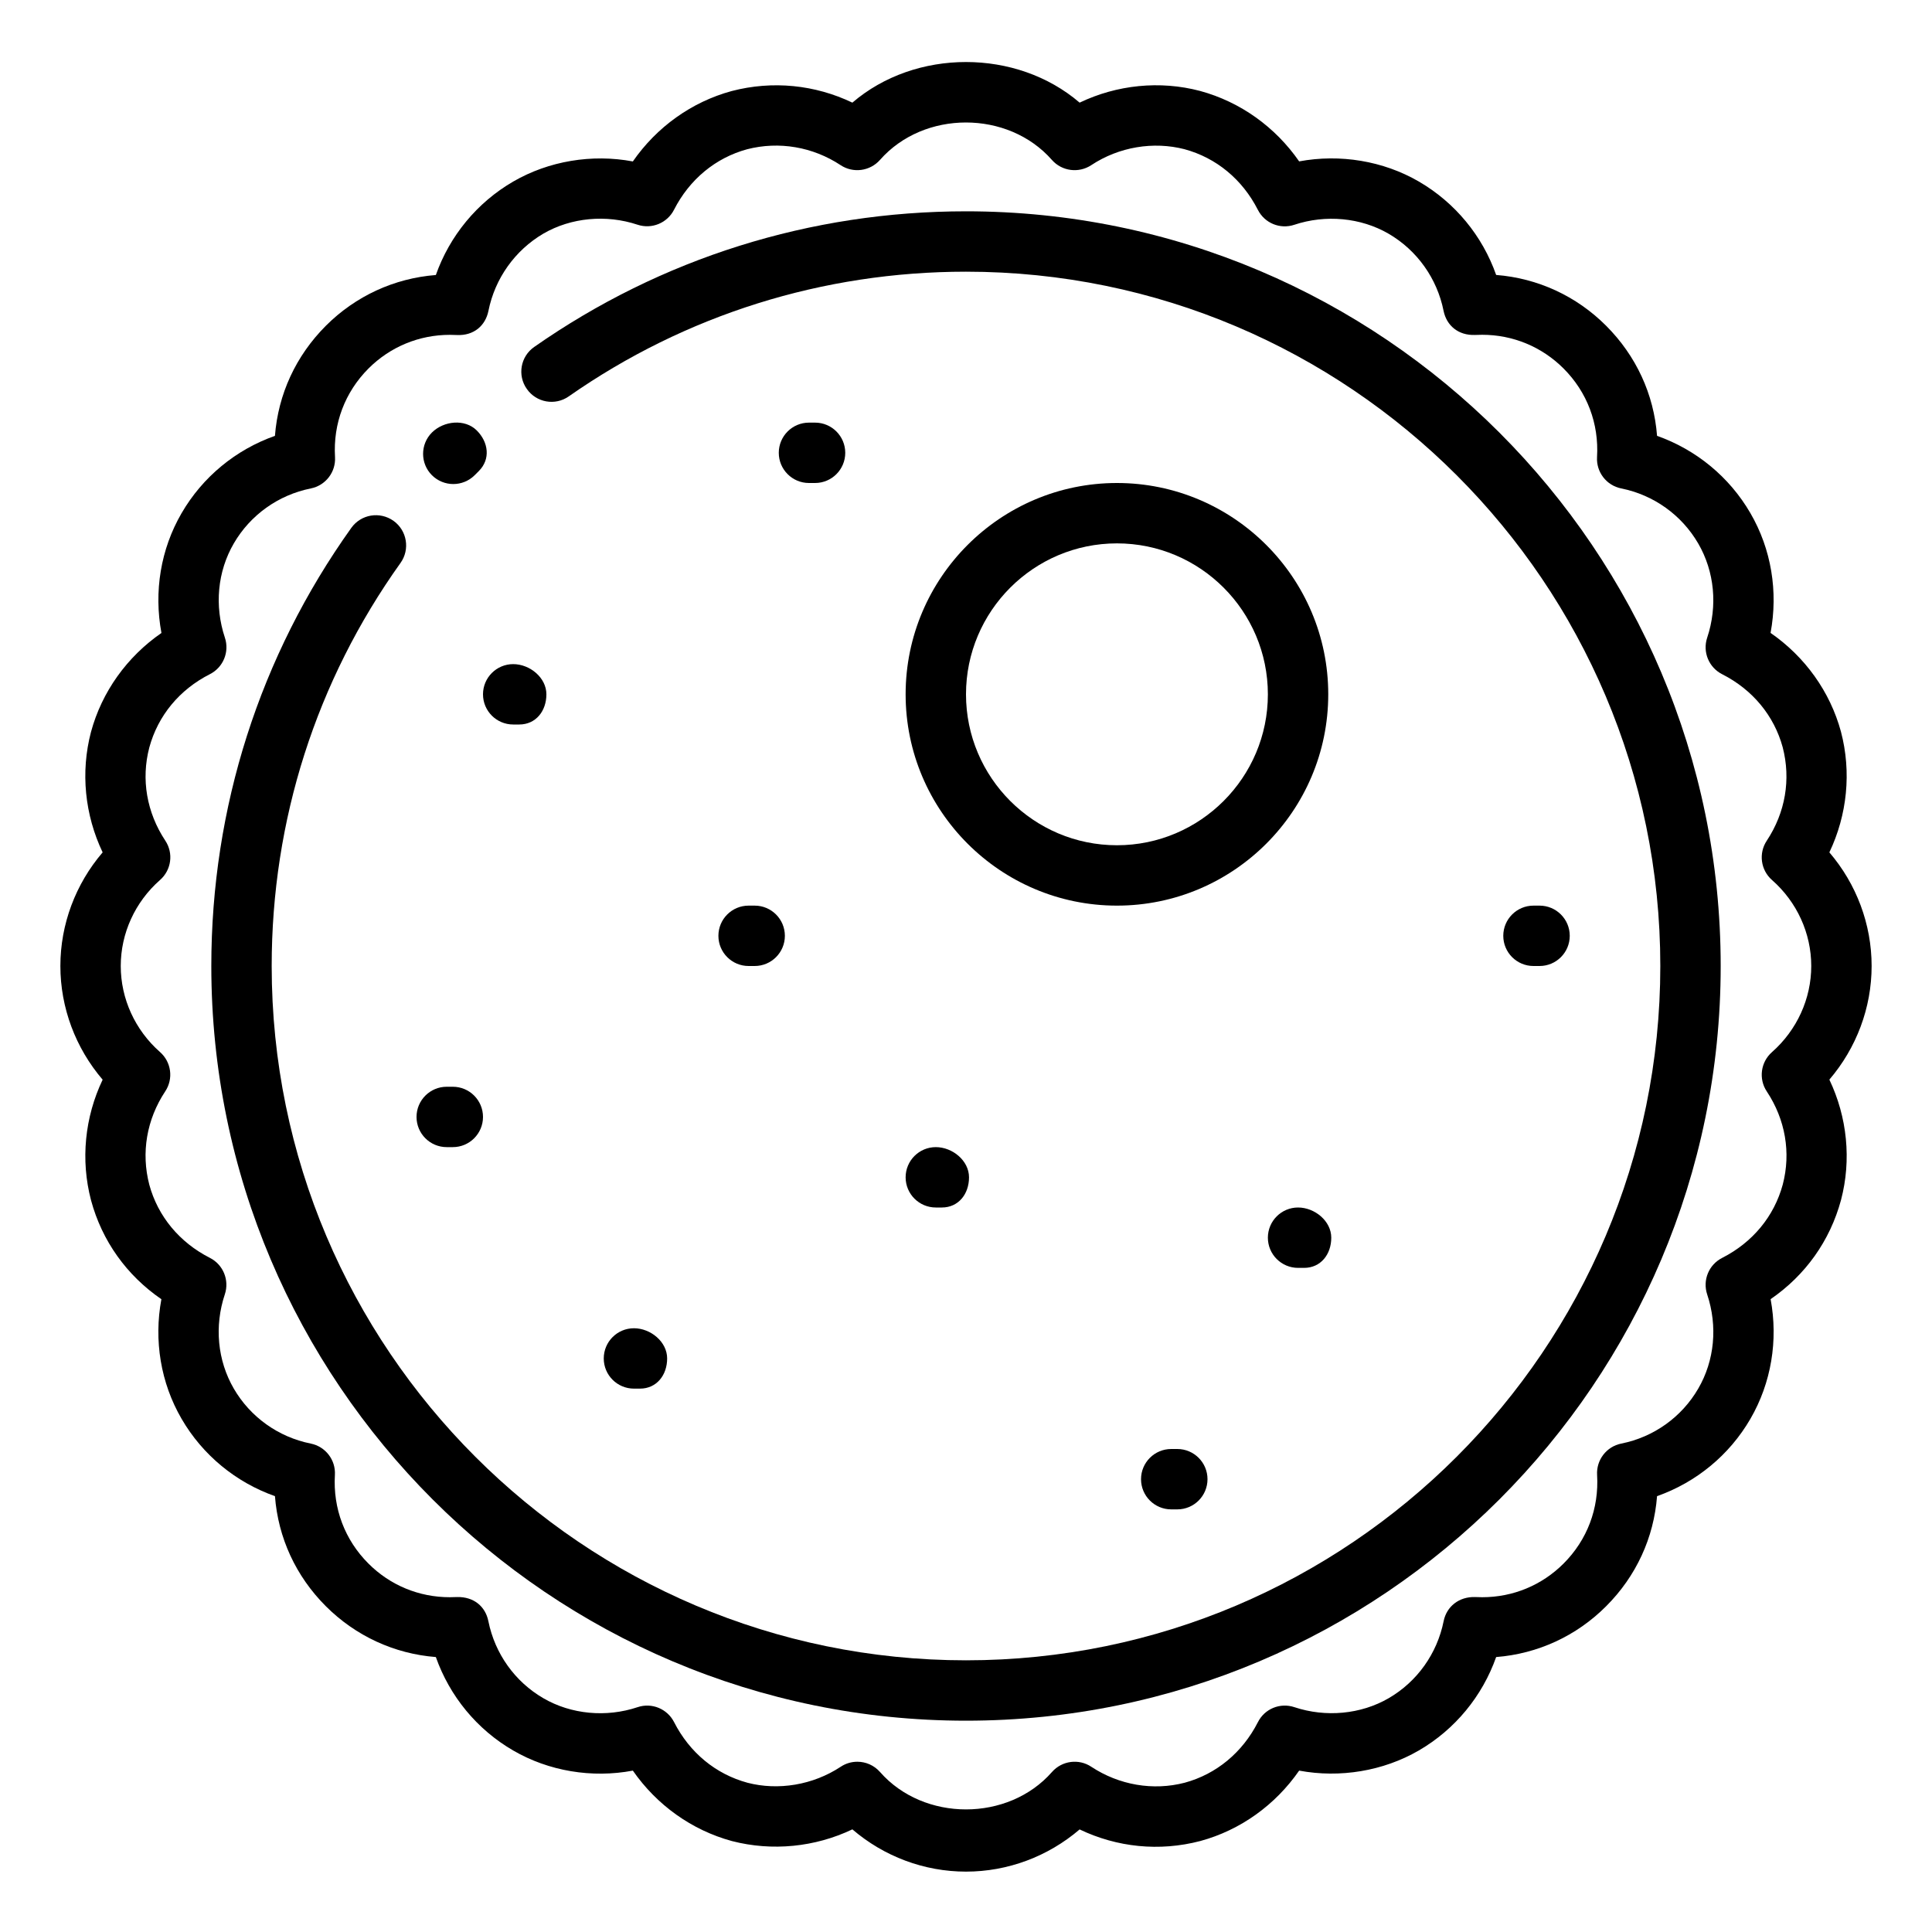 <svg id="_x3C_Layer_x3E_" height="512" viewBox="0 0 32 32" width="512" xmlns="http://www.w3.org/2000/svg"><g id="cell_x2C__ovum_x2C__gamete_x2C__egg"><g><g><g><path d="m16 31c-.692 0-1.359-.251-1.882-.7-.619.295-1.328.366-1.994.194-.667-.181-1.247-.598-1.642-1.167-.678.128-1.394.009-1.983-.334-.6-.348-1.051-.899-1.28-1.547-.688-.054-1.329-.349-1.822-.842-.498-.498-.79-1.134-.843-1.823-.647-.229-1.198-.68-1.546-1.28-.347-.596-.462-1.3-.335-1.982-.575-.395-.983-.964-1.165-1.638-.176-.669-.104-1.377.192-1.998-.448-.524-.7-1.191-.7-1.883s.252-1.359.7-1.882c-.296-.621-.368-1.329-.193-1.994.18-.666.597-1.246 1.167-1.64-.128-.684-.013-1.389.334-1.985.348-.6.898-1.051 1.546-1.28.053-.688.345-1.324.843-1.823.493-.493 1.133-.787 1.822-.841.229-.648.681-1.199 1.28-1.547.591-.343 1.307-.461 1.983-.334.395-.57.974-.986 1.637-1.166.678-.177 1.381-.104 1.999.192 1.045-.897 2.719-.897 3.764 0 .618-.296 1.33-.369 1.994-.194.667.181 1.247.597 1.642 1.167.676-.126 1.393-.009 1.983.334.6.349 1.052.899 1.28 1.547.688.054 1.329.348 1.822.842.498.499.79 1.134.843 1.823.647.229 1.198.68 1.546 1.28.347.596.462 1.301.334 1.984.57.394.986.973 1.166 1.636.176.669.104 1.377-.192 1.999.448.523.7 1.19.7 1.882s-.252 1.358-.7 1.882c.296.621.368 1.329.193 1.994-.183.677-.591 1.247-1.166 1.642.127.683.011 1.387-.335 1.983-.348.6-.898 1.051-1.546 1.28-.053.688-.345 1.325-.843 1.823-.493.494-1.134.788-1.822.842-.229.648-.681 1.199-1.28 1.547-.59.342-1.307.46-1.983.334-.395.57-.974.986-1.637 1.166-.68.178-1.381.104-1.999-.192-.523.448-1.19.699-1.882.699zm-1.8-1.82c.14 0 .277.058.376.17.725.826 2.123.826 2.848 0 .165-.188.444-.225.651-.087.461.304 1.025.401 1.549.264.522-.142.954-.499 1.211-1.003.111-.221.367-.327.604-.248.519.173 1.101.119 1.561-.148.471-.273.803-.738.911-1.276.049-.244.256-.408.521-.4l.118.003c.51 0 .988-.198 1.348-.558.391-.391.588-.912.555-1.467-.015-.249.156-.471.401-.52.537-.107 1.001-.439 1.274-.91.271-.465.324-1.034.148-1.561-.078-.235.027-.492.248-.604.505-.257.861-.688 1.004-1.215.138-.527.044-1.077-.265-1.543-.138-.208-.101-.486.087-.651.413-.365.65-.884.65-1.426s-.237-1.061-.65-1.424c-.188-.165-.225-.443-.087-.651.309-.467.402-1.017.264-1.548-.142-.522-.498-.954-1.003-1.21-.221-.112-.326-.369-.248-.604.176-.527.122-1.096-.148-1.561-.274-.472-.738-.804-1.275-.912-.245-.049-.416-.271-.401-.52.033-.555-.164-1.076-.555-1.467-.359-.359-.838-.558-1.348-.558l-.118.003c-.278.01-.472-.157-.521-.4-.108-.538-.44-1.003-.911-1.277-.46-.267-1.042-.321-1.561-.148-.236.079-.492-.027-.604-.248-.257-.504-.688-.861-1.216-1.004-.512-.132-1.084-.04-1.544.265-.207.136-.486.101-.651-.087-.727-.827-2.121-.827-2.848 0-.167.188-.445.223-.651.087-.46-.304-1.021-.4-1.549-.264-.522.142-.954.498-1.211 1.002-.112.22-.368.326-.604.248-.52-.173-1.101-.119-1.561.148-.469.276-.801.741-.909 1.279-.049.244-.242.413-.521.4l-.118-.003c-.51 0-.988.198-1.348.558-.39.391-.587.912-.554 1.466.015.249-.156.471-.401.52-.538.108-1.002.44-1.275.91-.271.465-.324 1.034-.148 1.562.078.235-.027.492-.248.604-.505.256-.861.688-1.004 1.215-.138.526-.044 1.076.265 1.543.138.208.101.486-.087.651-.414.364-.651.883-.651 1.425s.237 1.061.65 1.425c.188.165.225.443.087.651-.309.467-.402 1.017-.264 1.547.142.522.498.954 1.003 1.211.221.112.326.369.248.604-.176.527-.122 1.096.148 1.561.273.471.737.803 1.274.911.245.049.416.271.401.52-.033.555.164 1.076.555 1.467.359.36.838.558 1.348.558l.118-.003c.281-.007.472.157.521.4.108.538.44 1.003.911 1.276.46.268 1.041.322 1.561.148.235-.079.491.027.604.248.257.504.688.861 1.216 1.004.508.132 1.083.039 1.544-.265.084-.056.179-.083.275-.083z" fill="rgb(0,0,0)"/></g></g><g><g><path d="m16 28.5c-6.893 0-12.5-5.607-12.5-12.5 0-2.622.802-5.132 2.319-7.257.161-.225.472-.277.699-.116.224.16.276.473.116.697-1.397 1.955-2.134 4.263-2.134 6.676 0 6.341 5.159 11.5 11.5 11.5s11.5-5.159 11.5-11.5-5.159-11.5-11.5-11.5c-2.37 0-4.646.714-6.579 2.065-.224.158-.537.105-.696-.124-.159-.226-.103-.538.124-.695 2.102-1.47 4.575-2.246 7.151-2.246 6.893 0 12.5 5.607 12.5 12.5s-5.607 12.5-12.5 12.5z" fill="rgb(0,0,0)"/></g></g><g><g><path d="m18.5 15c-1.93 0-3.5-1.57-3.5-3.5s1.57-3.5 3.5-3.5 3.5 1.57 3.5 3.5-1.57 3.5-3.5 3.5zm0-6c-1.379 0-2.5 1.122-2.5 2.5s1.121 2.5 2.5 2.5 2.5-1.122 2.5-2.5-1.121-2.5-2.5-2.5z" fill="rgb(0,0,0)"/></g></g><g><g id="XMLID_180_"><g><path d="m13.5 8h-.101c-.276 0-.5-.224-.5-.5s.224-.5.5-.5h.101c.276 0 .5.224.5.5s-.224.5-.5.5z" fill="rgb(0,0,0)"/></g></g><g id="XMLID_179_"><g><path d="m12.5 16h-.101c-.276 0-.5-.224-.5-.5s.224-.5.5-.5h.101c.276 0 .5.224.5.5s-.224.5-.5.5z" fill="rgb(0,0,0)"/></g></g><g id="XMLID_27_"><g><path d="m7.932 7.801-.07.07c-.196.195-.512.195-.708 0-.195-.195-.195-.512 0-.707.196-.195.546-.23.742-.035s.231.476.036.672z" fill="rgb(0,0,0)"/></g></g><g id="XMLID_178_"><g><path d="m8.6 12h-.1c-.276 0-.5-.224-.5-.5s.224-.5.5-.5.55.224.55.5-.174.5-.45.5z" fill="rgb(0,0,0)"/></g></g><g id="XMLID_177_"><g><path d="m25.5 16h-.101c-.276 0-.5-.224-.5-.5s.224-.5.5-.5h.101c.276 0 .5.224.5.5s-.224.5-.5.5z" fill="rgb(0,0,0)"/></g></g><g id="XMLID_176_"><g><path d="m19.5 25h-.101c-.276 0-.5-.224-.5-.5s.224-.5.5-.5h.101c.276 0 .5.224.5.5s-.224.5-.5.5z" fill="rgb(0,0,0)"/></g></g><g id="XMLID_175_"><g><path d="m21.6 21h-.1c-.276 0-.5-.224-.5-.5s.224-.5.5-.5.55.224.55.5-.174.5-.45.5z" fill="rgb(0,0,0)"/></g></g><g id="XMLID_174_"><g><path d="m15.6 20h-.1c-.276 0-.5-.224-.5-.5s.224-.5.5-.5.55.224.55.5-.174.5-.45.5z" fill="rgb(0,0,0)"/></g></g><g id="XMLID_138_"><g><path d="m10.6 23h-.1c-.276 0-.5-.224-.5-.5s.224-.5.5-.5.55.224.55.5-.174.5-.45.5z" fill="rgb(0,0,0)"/></g></g><g id="XMLID_123_"><g><path d="m7.5 19h-.101c-.276 0-.5-.224-.5-.5s.224-.5.5-.5h.101c.276 0 .5.224.5.5s-.224.5-.5.5z" fill="rgb(0,0,0)"/></g></g></g></g></g></svg>